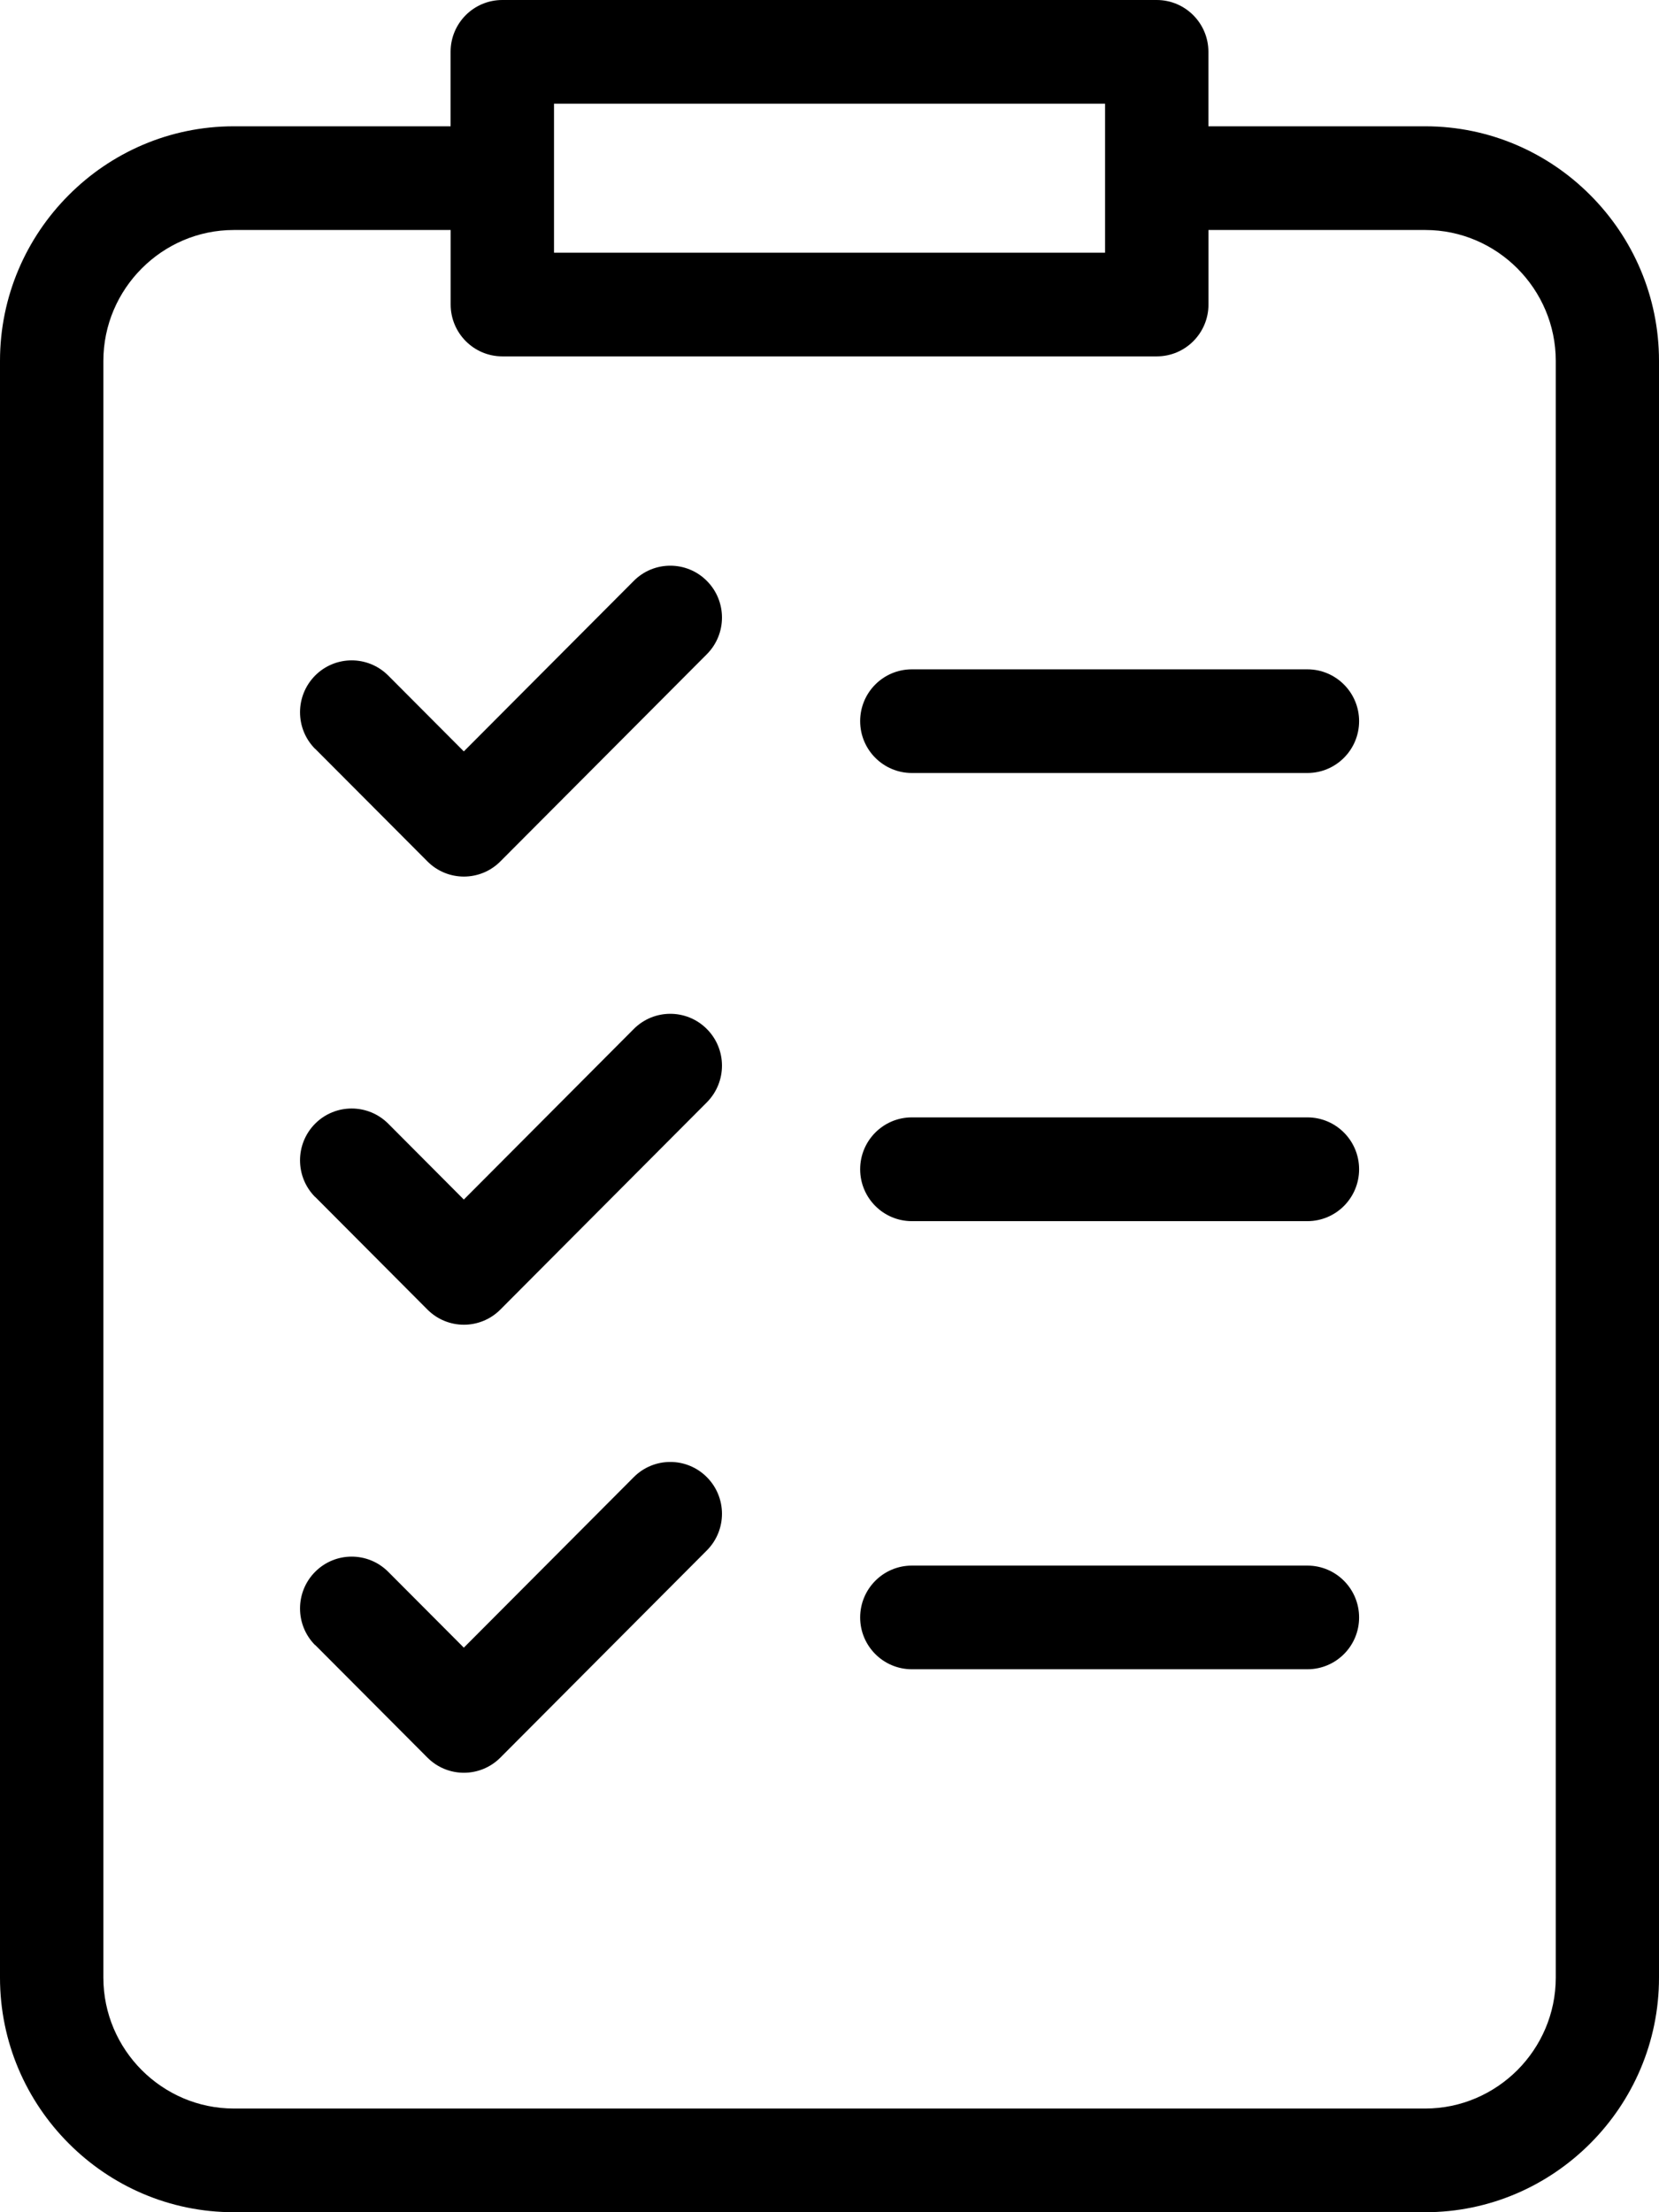 <svg xmlns="http://www.w3.org/2000/svg" width="48" height="64" viewBox="0 0 48 64" fill="none"><path d="M34.963 3.654H41.238C43.099 3.654 44.79 4.416 46.014 5.647C47.24 6.875 48 8.572 48 10.439V57.215C48 59.082 47.24 60.779 46.014 62.007C44.79 63.236 43.099 64 41.238 64H6.762C4.901 64 3.21 63.238 1.986 62.007C0.76 60.779 0 59.082 0 57.215V10.439C0 8.572 0.76 6.875 1.986 5.647C3.21 4.416 4.901 3.654 6.762 3.654H13.037V1.499C13.037 0.67 13.707 0 14.533 0H33.467C34.293 0 34.963 0.672 34.963 1.499V3.654ZM13.039 6.654H6.764C5.729 6.654 4.786 7.079 4.1 7.767C3.417 8.452 2.991 9.399 2.991 10.439V57.215C2.991 58.255 3.415 59.2 4.1 59.888C4.784 60.573 5.727 61 6.764 61H41.24C42.275 61 43.218 60.573 43.904 59.888C44.587 59.202 45.013 58.255 45.013 57.215V10.439C45.013 9.401 44.589 8.454 43.904 7.767C43.22 7.081 42.277 6.654 41.24 6.654H34.965V8.809C34.965 9.638 34.295 10.31 33.469 10.31H14.535C13.709 10.31 13.039 9.638 13.039 8.809V6.654ZM31.973 3H16.029V5.155V7.31H31.973V5.155V3ZM26.383 48.292C25.557 48.292 24.887 47.62 24.887 46.794C24.887 45.965 25.557 45.293 26.383 45.293H37.827C38.653 45.293 39.323 45.965 39.323 46.794C39.323 47.622 38.653 48.292 37.827 48.292H26.383ZM9.118 47.595C8.535 47.009 8.535 46.059 9.118 45.473C9.702 44.887 10.647 44.887 11.233 45.473L13.42 47.667L18.337 42.734C18.92 42.148 19.867 42.148 20.451 42.734C21.035 43.32 21.035 44.268 20.451 44.854L14.478 50.847C13.895 51.433 12.949 51.433 12.366 50.847L9.122 47.593L9.118 47.595ZM26.383 35.328C25.557 35.328 24.887 34.656 24.887 33.827C24.887 32.998 25.557 32.326 26.383 32.326H37.827C38.653 32.326 39.323 32.998 39.323 33.827C39.323 34.656 38.653 35.328 37.827 35.328H26.383ZM9.118 34.63C8.535 34.044 8.535 33.094 9.118 32.508C9.702 31.923 10.647 31.923 11.233 32.508L13.42 34.703L18.337 29.769C18.92 29.183 19.867 29.183 20.451 29.769C21.035 30.355 21.035 31.303 20.451 31.891L14.478 37.885C13.895 38.471 12.949 38.471 12.366 37.885L9.122 34.63H9.118ZM26.383 22.363C25.557 22.363 24.887 21.691 24.887 20.863C24.887 20.034 25.557 19.364 26.383 19.364H37.827C38.653 19.364 39.323 20.036 39.323 20.863C39.323 21.691 38.653 22.363 37.827 22.363H26.383ZM9.118 21.666C8.535 21.08 8.535 20.132 9.118 19.544C9.702 18.958 10.647 18.958 11.233 19.544L13.42 21.738L18.337 16.805C18.92 16.219 19.867 16.219 20.451 16.805C21.035 17.391 21.035 18.341 20.451 18.927L14.478 24.92C13.895 25.506 12.949 25.506 12.366 24.92L9.122 21.666H9.118Z" fill="black"></path></svg>